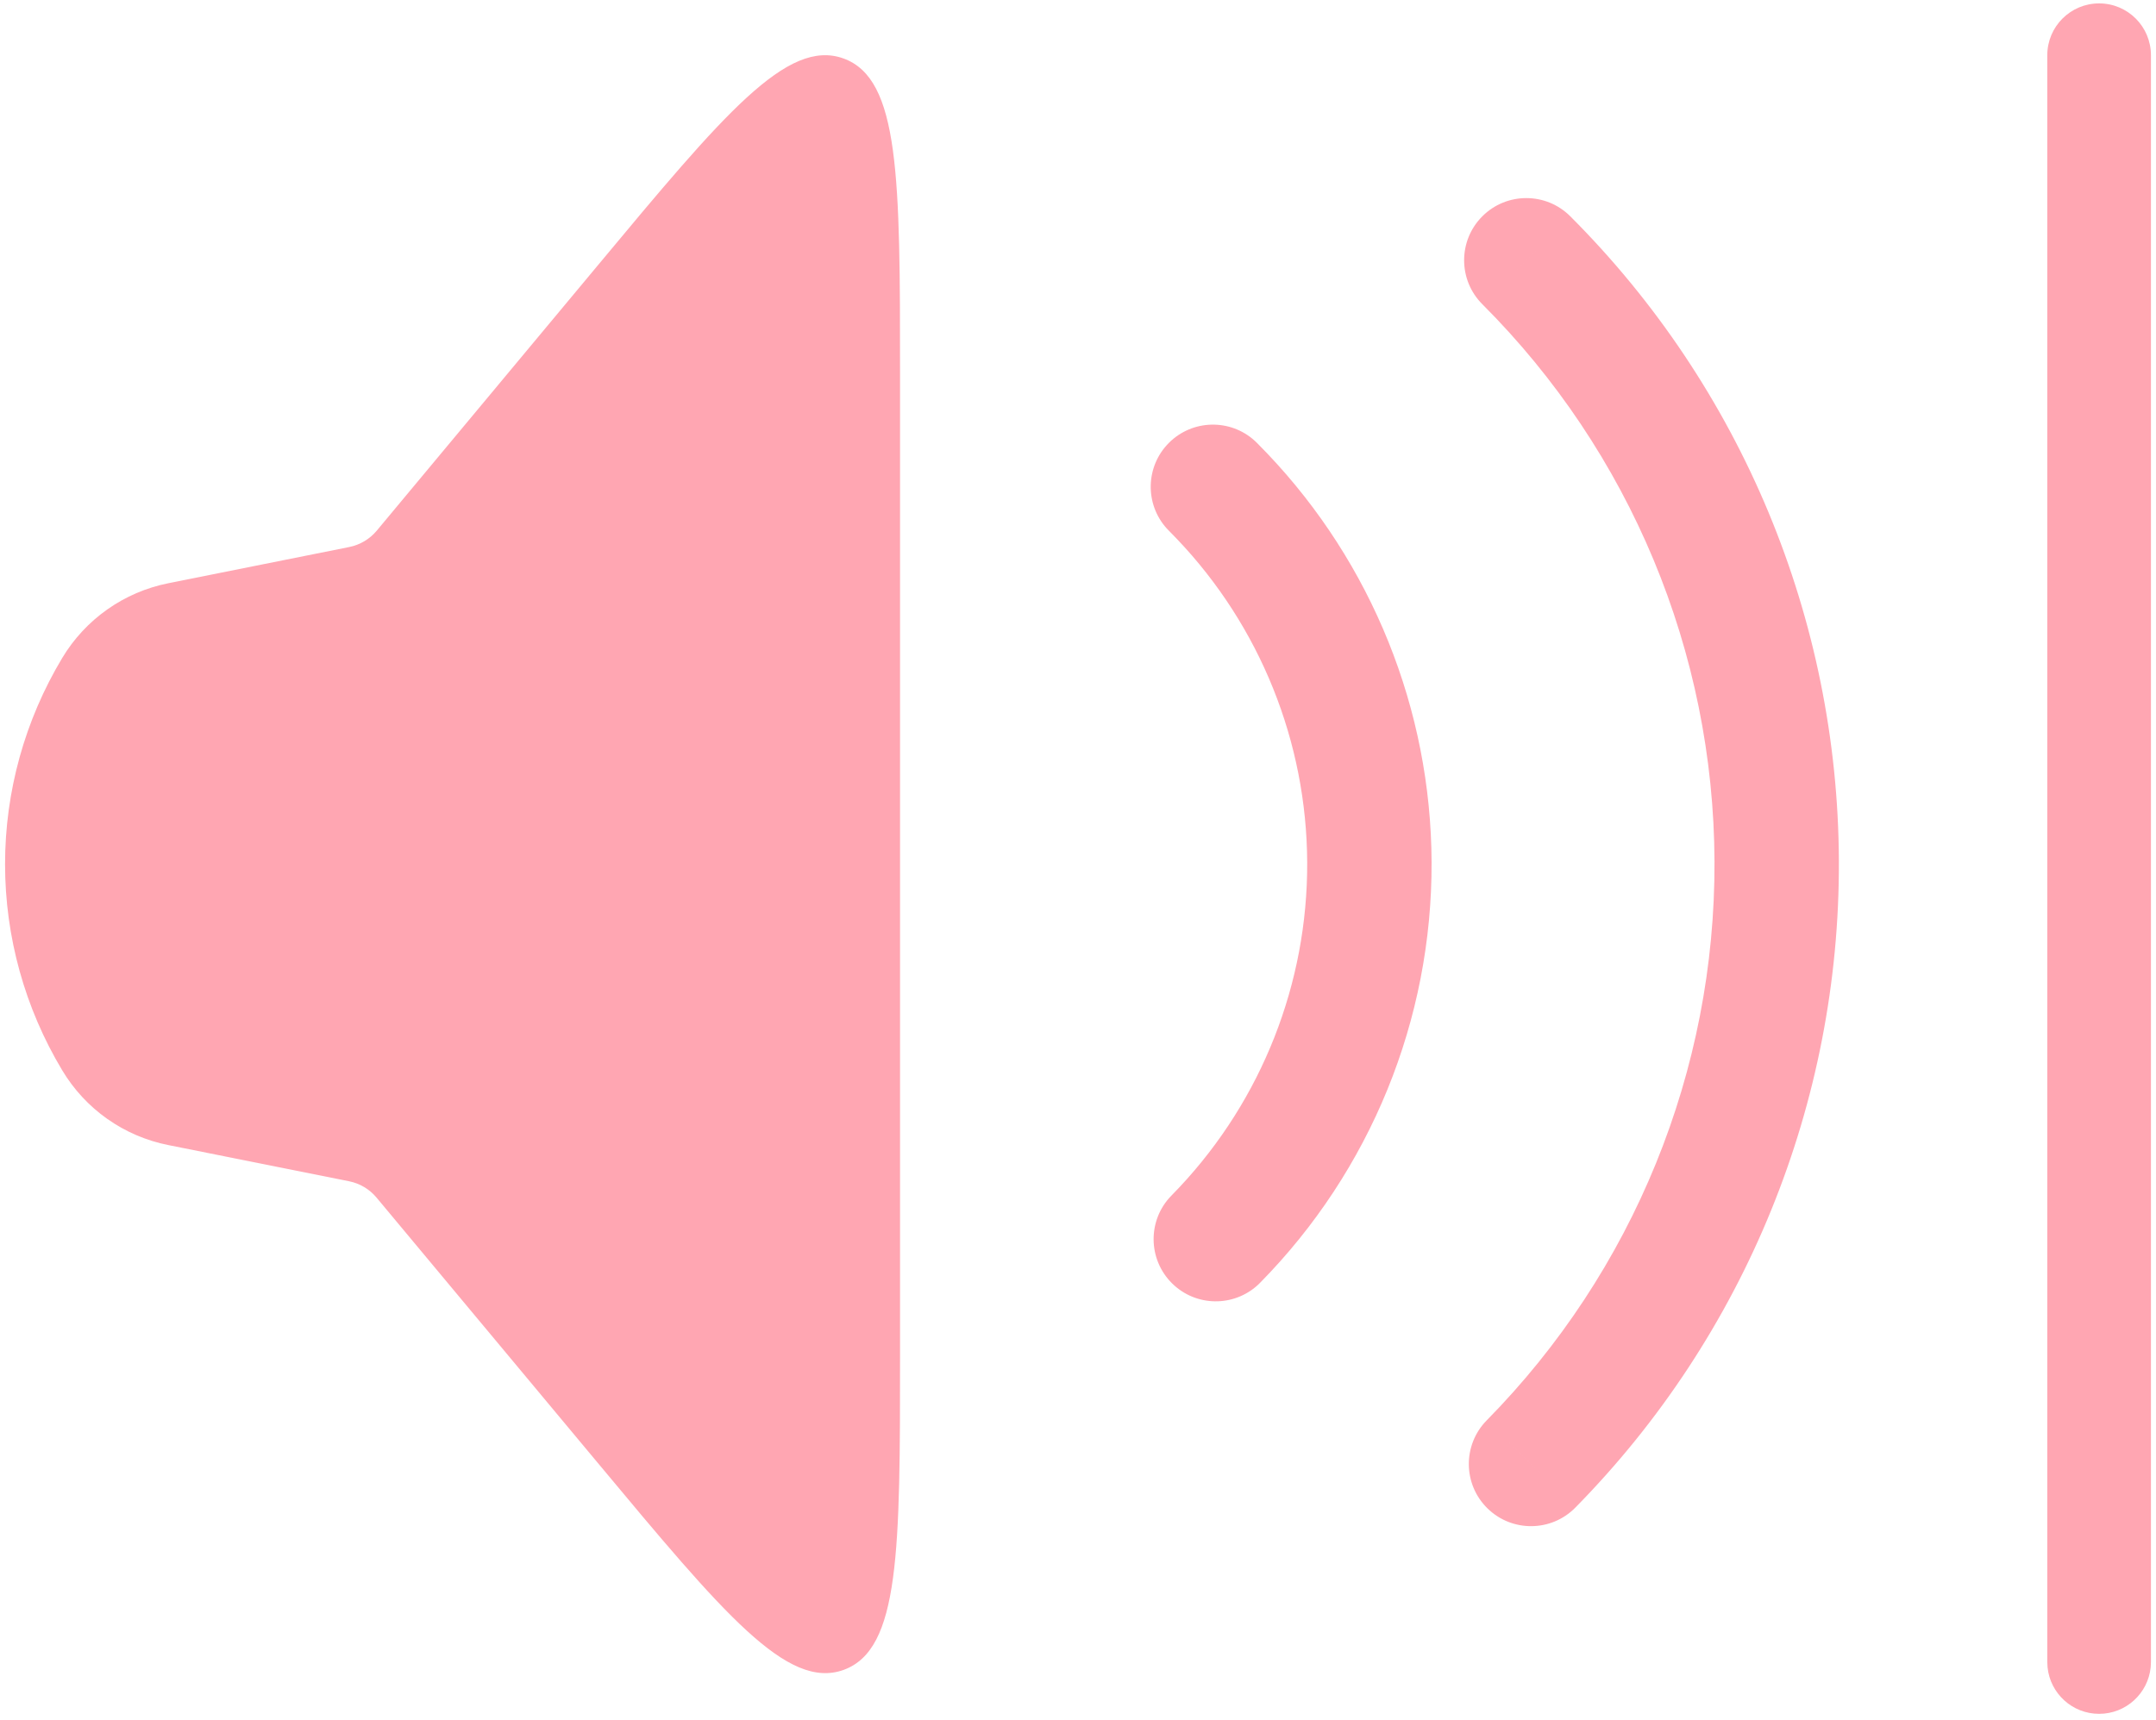 <svg width="104" height="83" viewBox="0 0 104 83" fill="none" xmlns="http://www.w3.org/2000/svg">
<path d="M101.256 0.164C102.637 0.164 103.756 1.283 103.756 2.664V80.195L103.743 80.451C103.615 81.712 102.55 82.695 101.256 82.695C99.962 82.695 98.897 81.712 98.769 80.451L98.756 80.195V2.664C98.756 1.283 99.875 0.164 101.256 0.164ZM28.831 12.81C34.923 5.491 37.974 1.838 40.69 2.822C43.406 3.807 43.416 8.569 43.416 18.092V65.31C43.416 74.828 43.416 79.585 40.695 80.574C37.979 81.553 34.928 77.9 28.836 70.587L18.163 57.785C17.825 57.379 17.357 57.101 16.839 56.997L8.113 55.25C7.056 55.039 6.054 54.609 5.173 53.987C4.292 53.366 3.555 52.567 3.001 51.643C1.198 48.638 0.244 45.199 0.244 41.695C0.244 38.191 1.198 34.753 3.001 31.749C3.555 30.824 4.297 30.026 5.178 29.404C6.059 28.783 7.061 28.353 8.118 28.142L16.844 26.395C17.364 26.291 17.833 26.013 18.173 25.606L28.831 12.81ZM75.99 72.744C74.828 73.925 72.928 73.939 71.747 72.776C70.567 71.614 70.553 69.715 71.715 68.534L75.99 72.744ZM75.747 10.437C84 18.689 88.657 29.869 88.703 41.54C88.749 53.211 84.179 64.428 75.99 72.744L73.853 70.639L71.715 68.534C78.793 61.346 82.743 51.651 82.703 41.563C82.664 31.476 78.638 21.811 71.504 14.679L73.626 12.558L75.747 10.437ZM56.387 21.367C57.522 20.233 59.34 20.197 60.518 21.261L60.629 21.367L61.125 21.876C66.183 27.19 69.027 34.245 69.056 41.6C69.085 49.191 66.111 56.486 60.784 61.895L60.673 62.003C59.503 63.076 57.685 63.054 56.542 61.928C55.362 60.765 55.347 58.866 56.51 57.685L56.899 57.28C60.87 53.044 63.078 47.443 63.056 41.622C63.033 35.802 60.782 30.218 56.779 26.013L56.387 25.609L56.28 25.498C55.216 24.32 55.252 22.502 56.387 21.367ZM71.504 10.437C72.675 9.265 74.575 9.265 75.747 10.437L71.504 14.679C70.333 13.507 70.333 11.608 71.504 10.437Z" fill="#FFA6B2"/>
</svg>
